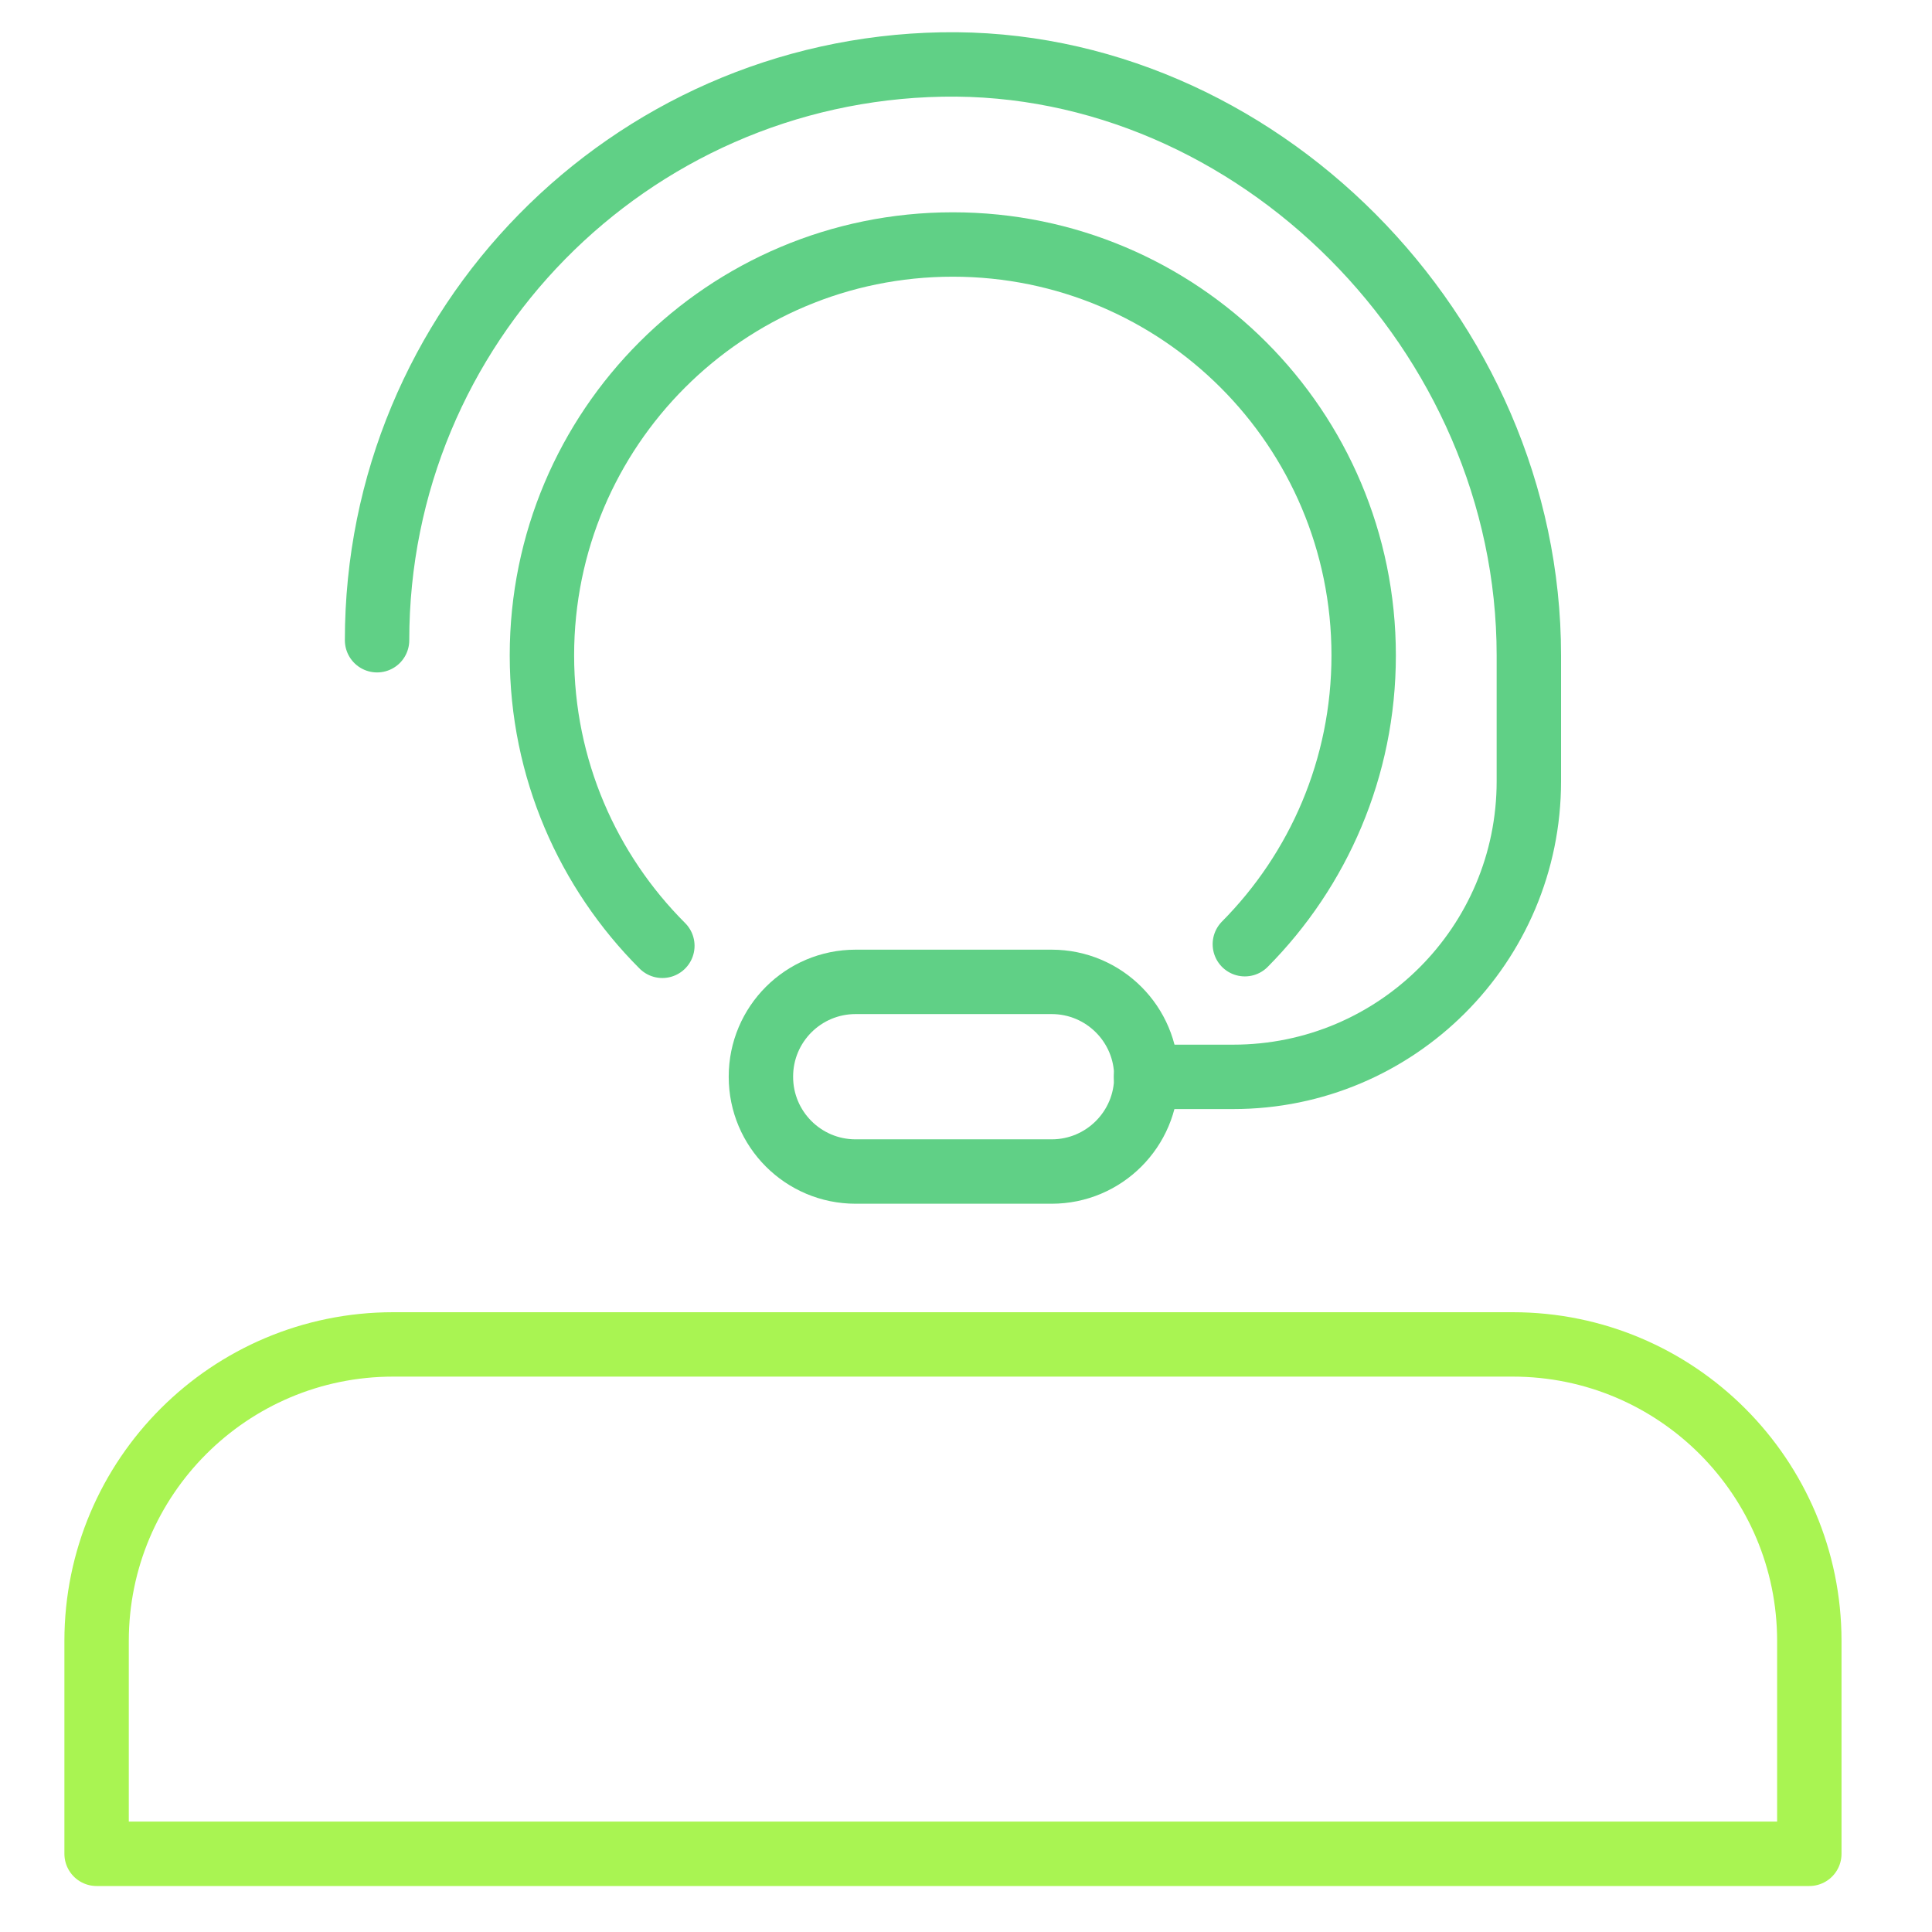 <svg width="60" height="60" viewBox="0 0 60 60" fill="none" xmlns="http://www.w3.org/2000/svg">
<path d="M12.22 41.752H46.98C52.07 41.752 56.19 45.882 56.19 50.962V57.572H3V50.962C3 45.872 7.13 41.752 12.21 41.752H12.22Z" stroke="#A9F452" stroke-width="2" stroke-linecap="round" stroke-linejoin="round"/>
<path d="M35.601 33.443V33.433C35.601 31.809 34.284 30.493 32.661 30.493H26.571C24.947 30.493 23.631 31.809 23.631 33.433V33.443C23.631 35.066 24.947 36.383 26.571 36.383H32.661C34.284 36.383 35.601 35.066 35.601 33.443Z" stroke="#60D086" stroke-width="2" stroke-linecap="round" stroke-linejoin="round"/>
<path d="M20.57 29.373C18.26 27.063 16.83 23.873 16.83 20.353C16.83 13.303 22.54 7.593 29.59 7.593C36.64 7.593 42.35 13.303 42.35 20.353C42.35 23.853 40.94 27.023 38.66 29.323" stroke="#60D086" stroke-width="2" stroke-linecap="round" stroke-linejoin="round"/>
<path d="M11.71 19.883C11.71 10.123 19.53 2.183 29.25 2.003C38.97 1.823 47.48 10.333 47.48 20.353V24.263C47.48 29.333 43.37 33.443 38.3 33.443H35.59" stroke="#60D086" stroke-width="2" stroke-linecap="round" stroke-linejoin="round"/>
</svg>
